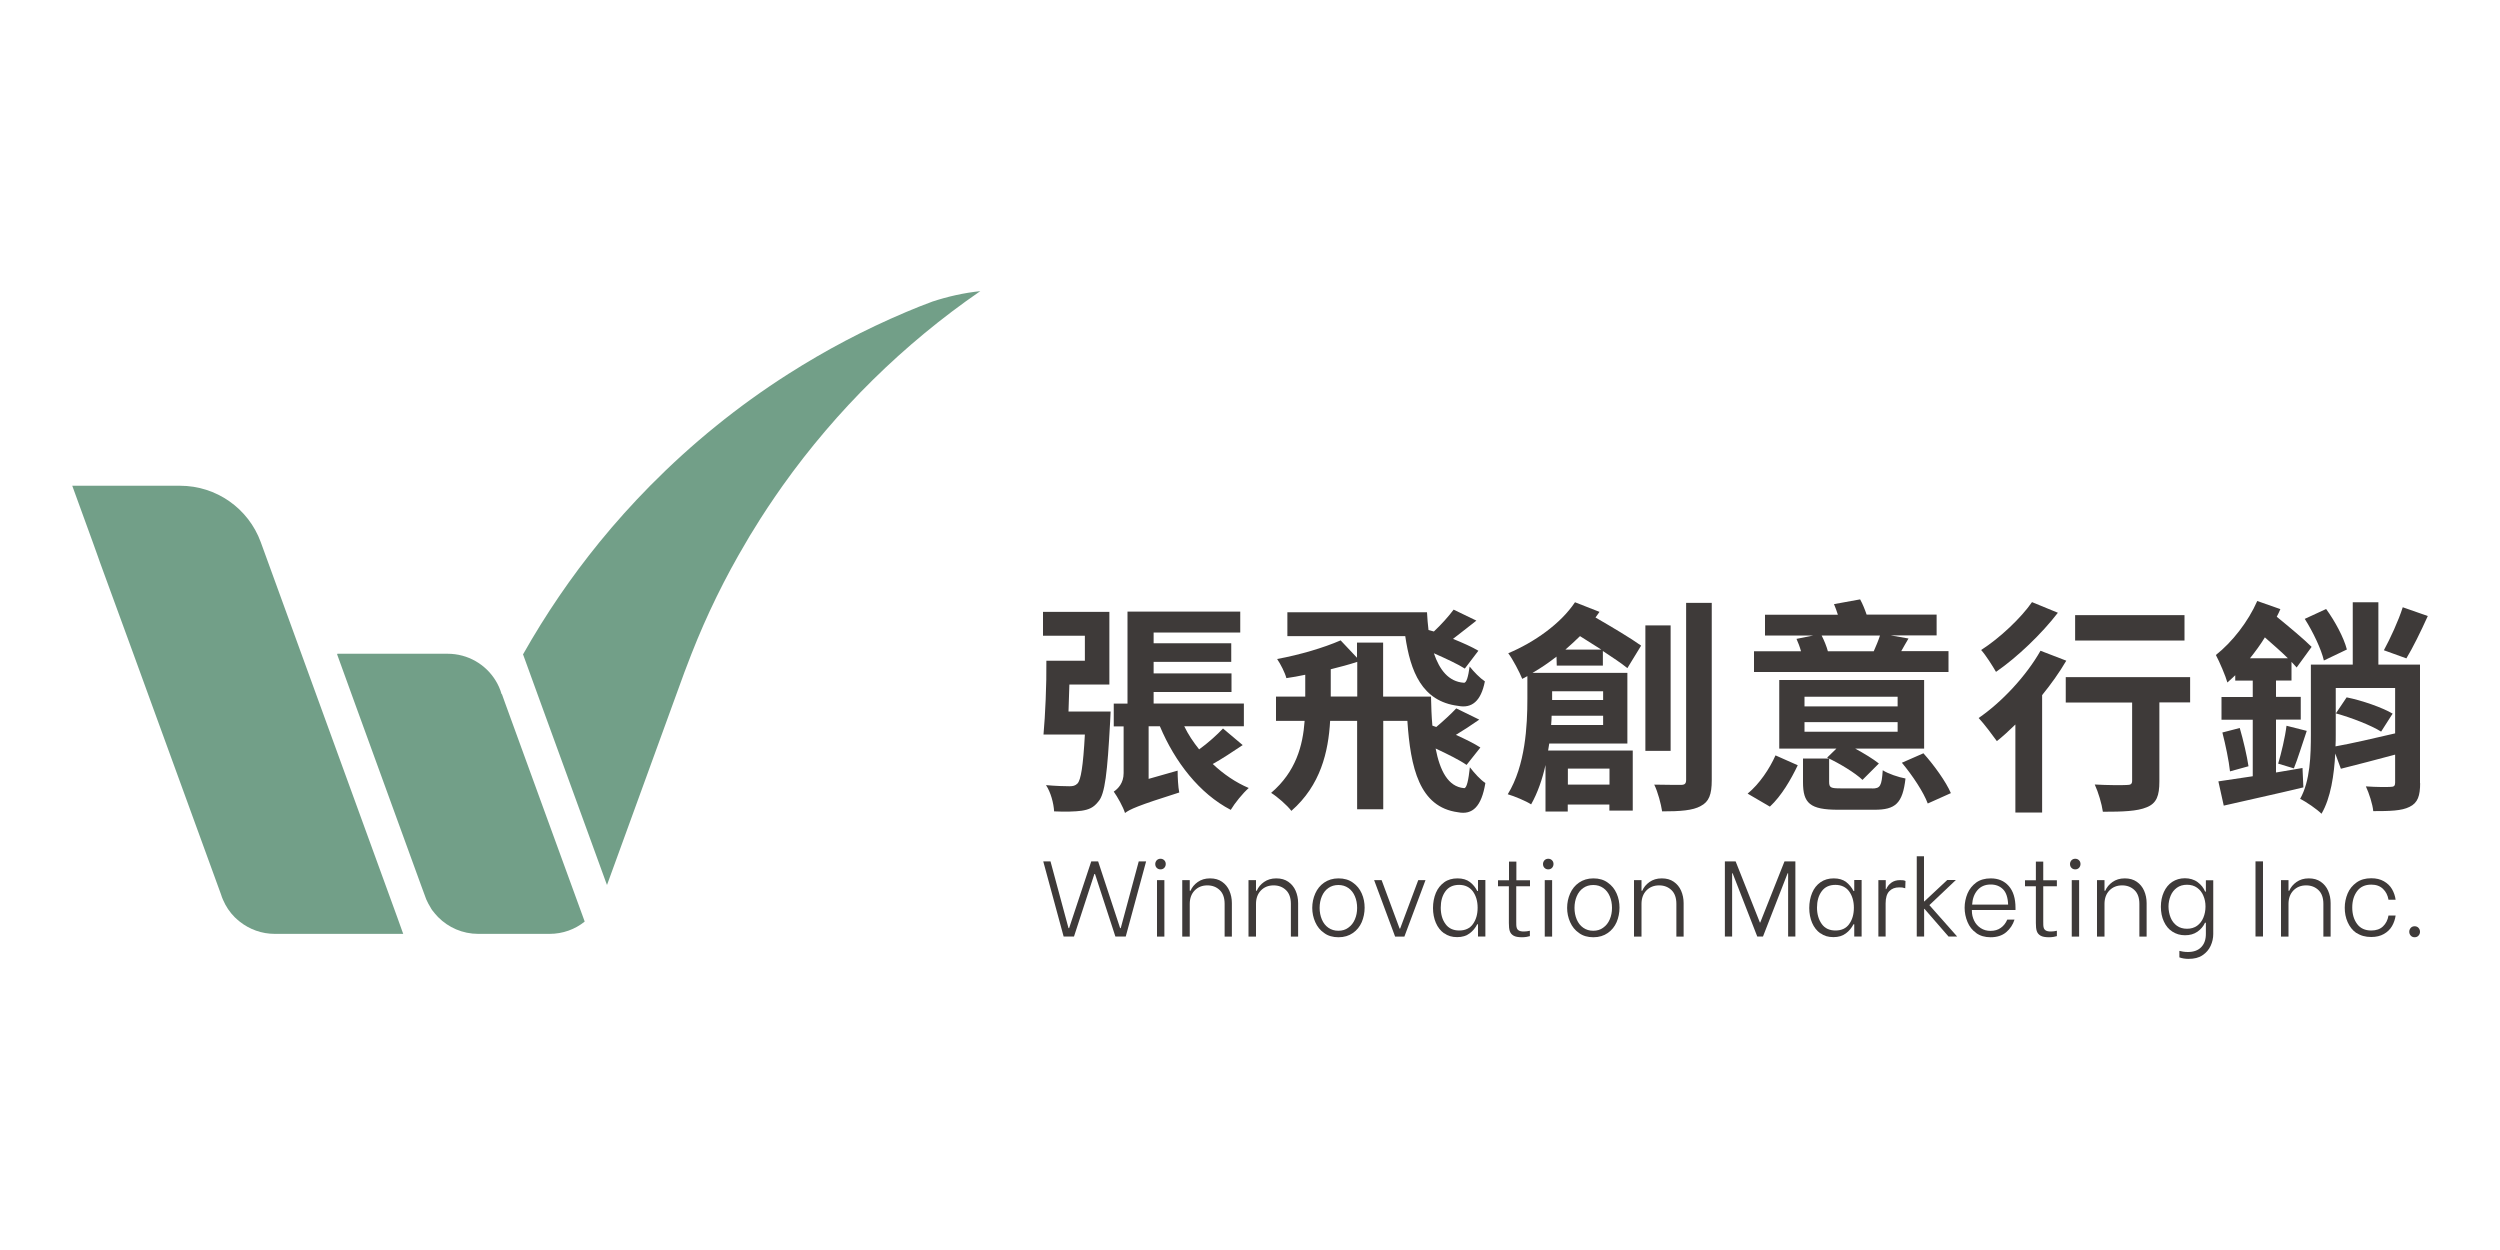 <?xml version="1.0" encoding="UTF-8"?>
<svg xmlns="http://www.w3.org/2000/svg" version="1.1" viewBox="0 0 200 100">
  <defs>
    <style>
      .cls-1 {
        fill: #729f88;
      }

      .cls-2 {
        fill: #3e3a39;
      }
    </style>
  </defs>
  <!-- Generator: Adobe Illustrator 28.6.0, SVG Export Plug-In . SVG Version: 1.2.0 Build 709)  -->
  <g>
    <g id="_圖層_1" data-name="圖層_1">
      <g>
        <g>
          <g>
            <path class="cls-2" d="M88.85,56.92s-.02.56-.04.83c-.22,4.05-.41,5.78-.94,6.37-.38.49-.76.65-1.35.74-.5.07-1.33.09-2.19.05-.04-.66-.27-1.53-.65-2.1.79.07,1.51.09,1.87.09.29,0,.47-.04.65-.22.27-.29.45-1.37.59-3.92h-3.31c.14-1.55.25-3.98.23-5.9h3.08v-2h-3.35v-1.91h5.31v5.81h-3.2c-.02.74-.04,1.48-.07,2.16h3.36ZM99.41,59.61c-.81.54-1.65,1.1-2.39,1.51.86.81,1.84,1.48,2.88,1.92-.47.41-1.12,1.21-1.44,1.75-2.5-1.3-4.46-3.82-5.67-6.69h-.9v4.21l2.32-.66c0,.54.04,1.31.13,1.75-3.36,1.06-3.96,1.35-4.34,1.64-.14-.47-.61-1.31-.9-1.71.34-.23.79-.68.79-1.48v-3.74h-.79v-1.82h1.1v-7.36h9.02v1.67h-6.93v.86h6.21v1.49h-6.21v.92h6.23v1.49h-6.23v.92h7.22v1.82h-4.77c.31.65.72,1.26,1.19,1.85.7-.5,1.44-1.17,1.91-1.67l1.58,1.33Z"/>
            <path class="cls-2" d="M117.32,61.19c-.56-.39-1.51-.86-2.47-1.31.34,1.76.99,3.06,2.27,3.17.22.04.36-.66.47-1.67.36.47.85,1.01,1.24,1.26-.31,1.89-1.03,2.57-2.19,2.34-3.1-.41-3.8-3.58-4.05-7.31h-1.93v7.07h-2.09v-7.07h-2.16c-.14,2.48-.76,5.15-3.1,7.2-.34-.45-1.12-1.13-1.62-1.44,1.98-1.69,2.54-3.78,2.68-5.76h-2.29v-1.94h2.34v-1.75c-.52.11-1.01.2-1.51.27-.11-.43-.45-1.1-.74-1.53,1.84-.34,3.72-.9,5.08-1.49l1.31,1.39v-1.21h2.09v4.32h3.83c.02.79.04,1.57.11,2.32l.31.11c.56-.47,1.2-1.06,1.6-1.49l1.84.9c-.65.45-1.3.88-1.87,1.22.76.34,1.48.7,1.96,1.01l-1.11,1.4ZM117.21,53.5c-.56-.36-1.53-.81-2.5-1.24.45,1.32,1.17,2.27,2.39,2.36.22.04.36-.49.47-1.3.34.43.83.93,1.22,1.19-.31,1.58-1.04,2.18-2.14,1.96-2.9-.36-3.82-2.77-4.23-5.58h-9.43v-1.91h11.17c.02.49.07.95.12,1.42l.43.12c.56-.52,1.19-1.22,1.58-1.75l1.82.88c-.65.5-1.3,1.03-1.87,1.46.79.32,1.53.65,2.03.95l-1.08,1.42ZM108.58,55.72v-2.77c-.68.22-1.39.41-2.12.59v2.18h2.12Z"/>
            <path class="cls-2" d="M124.54,53.23l-.02-.7c-.63.49-1.26.92-1.92,1.3h7.59v5.65h-6.25c-.04.18-.05.38-.09.56h6.77v4.81h-1.87v-.49h-3.33v.56h-1.78v-3.72c-.25,1.13-.63,2.23-1.15,3.15-.41-.27-1.35-.66-1.87-.81,1.42-2.3,1.57-5.51,1.57-7.63v-1.82l-.41.22c-.2-.5-.76-1.58-1.12-2.05,2.09-.88,4.19-2.36,5.34-4.08l1.96.77c-.11.16-.22.31-.32.45,1.33.77,2.83,1.66,3.65,2.25l-1.1,1.8c-.49-.4-1.19-.86-1.96-1.37v1.17h-3.69ZM128.25,58v-.74h-4.12c0,.23-.02.49-.04.74h4.16ZM124.17,55.3v.7h4.08v-.7h-4.08ZM128.11,51.97c-.58-.36-1.17-.74-1.71-1.08-.38.36-.77.74-1.17,1.08h2.88ZM125.43,61.49v1.28h3.33v-1.28h-3.33ZM133.65,60.07h-2.02v-10.04h2.02v10.04ZM136.94,48.23v14.18c0,1.15-.22,1.73-.88,2.07-.63.36-1.65.43-3.09.43-.09-.59-.34-1.55-.63-2.14.92.02,1.85.02,2.14.02s.41-.09.41-.4v-14.16h2.05Z"/>
            <path class="cls-2" d="M139.81,63.49c.94-.77,1.75-1.98,2.23-3.06l1.78.79c-.54,1.13-1.3,2.45-2.23,3.31l-1.78-1.04ZM155.88,53.76h-15.56v-1.66h3.76c-.09-.34-.23-.7-.36-.99l1.35-.27h-3.87v-1.66h5.83c-.09-.29-.2-.59-.31-.85l2.09-.38c.2.36.38.81.52,1.22h5.6v1.66h-3.69l1.44.25c-.22.36-.4.7-.58,1.01h3.78v1.66ZM153.93,59.89h-5.51c.7.38,1.44.83,1.89,1.19l-1.31,1.31c-.59-.56-1.82-1.31-2.83-1.78l.74-.72h-4.57v-5.49h11.59v5.49ZM149.76,63.08c.67,0,.77-.2.86-1.46.41.27,1.26.56,1.82.66-.23,2-.81,2.5-2.48,2.5h-2.9c-2.27,0-2.82-.52-2.82-2.21v-1.89h2.09v1.87c0,.47.14.52.95.52h2.48ZM151.81,55.74h-7.45v.77h7.45v-.77ZM151.81,57.77h-7.45v.77h7.45v-.77ZM145.73,50.84c.2.39.4.88.5,1.26h3.67c.18-.41.38-.88.5-1.26h-4.68ZM153.88,60.27c.85.95,1.8,2.27,2.19,3.18l-1.85.83c-.32-.88-1.22-2.25-2.07-3.26l1.73-.76Z"/>
            <path class="cls-2" d="M165.3,52.86c-.54.92-1.2,1.85-1.93,2.75v9.39h-2.14v-7.04c-.5.49-.99.94-1.48,1.33-.31-.43-1.03-1.4-1.46-1.85,1.84-1.26,3.8-3.35,4.95-5.38l2.05.79ZM164.63,49.02c-1.3,1.69-3.24,3.55-4.95,4.73-.27-.47-.81-1.33-1.19-1.75,1.49-.95,3.2-2.57,4.07-3.83l2.07.85ZM175.21,56.19h-2.46v6.32c0,1.15-.22,1.75-1.01,2.07-.76.32-1.91.36-3.51.36-.09-.63-.36-1.55-.65-2.18,1.03.06,2.21.06,2.54.04.33,0,.45-.07.45-.34v-6.26h-5.31v-2.03h9.95v2.03ZM174.76,51.24h-8.75v-2.03h8.75v2.03Z"/>
            <path class="cls-2" d="M184.27,62.99c-2.23.54-4.57,1.04-6.37,1.46l-.43-1.94c.74-.11,1.71-.25,2.75-.41v-4.52h-2.5v-1.82h2.5v-1.31h-1.4v-.43c-.22.2-.41.39-.63.58-.13-.49-.63-1.66-.92-2.2,1.3-1.03,2.57-2.64,3.31-4.32l1.85.65c-.09.2-.18.41-.29.61.99.81,2.16,1.78,2.79,2.41l-1.2,1.65c-.13-.14-.25-.29-.41-.45v1.49h-1.24v1.31h1.98v1.82h-1.98v4.23l2.12-.36.07,1.55ZM179.18,58.24c.29.99.58,2.25.7,3.06l-1.48.41c-.09-.85-.36-2.14-.61-3.11l1.39-.36ZM183.03,52.66c-.54-.54-1.21-1.11-1.84-1.67-.36.59-.76,1.13-1.19,1.67h3.02ZM182.25,61.1c.25-.83.56-2.12.67-3.04l1.62.41c-.36,1.04-.72,2.25-1.03,3l-1.26-.38ZM193.61,62.66c0,.99-.18,1.57-.85,1.89-.63.32-1.58.34-2.9.34-.05-.56-.34-1.44-.59-1.98.83.06,1.71.06,1.98.04.27,0,.36-.09.36-.33v-2.25c-1.53.41-3.06.81-4.34,1.13l-.45-1.22c-.09,1.71-.36,3.56-1.1,4.82-.36-.36-1.24-.97-1.71-1.19.81-1.44.86-3.49.86-5.2v-5.54h3.35v-4.99h2.05v4.99h3.33v9.48ZM185.91,52.84c-.2-.88-.86-2.28-1.53-3.33l1.71-.79c.72.99,1.42,2.3,1.66,3.24l-1.84.88ZM186.86,58.74c0,.31,0,.65-.02.97,1.28-.23,3.02-.63,4.77-1.04v-3.63h-4.75v3.71ZM187.74,55.79c1.24.25,2.84.81,3.67,1.3l-.92,1.44c-.79-.5-2.38-1.12-3.62-1.46l.86-1.28ZM194.22,49.29c-.56,1.24-1.2,2.54-1.71,3.38l-1.8-.65c.5-.92,1.17-2.36,1.51-3.44l2,.7Z"/>
          </g>
          <g>
            <path class="cls-2" d="M83.45,68.91h.59l1.44,5.34h.05l1.77-5.34h.55l1.76,5.34h.05l1.44-5.34h.59l-1.63,6.01h-.83l-1.63-5h-.05l-1.63,5h-.83l-1.63-6.01Z"/>
            <path class="cls-2" d="M92.54,69.43c-.08-.08-.12-.18-.12-.31,0-.11.04-.21.12-.3.08-.08.18-.12.3-.12s.22.04.3.12c.08.08.12.18.12.3,0,.12-.04.22-.12.31-.08.08-.18.12-.3.12s-.22-.04-.3-.12ZM92.56,70.41h.59v4.52h-.59v-4.52Z"/>
            <path class="cls-2" d="M94.58,70.41h.6v.85h.06c.12-.28.31-.51.58-.7s.59-.29.98-.29.7.09.96.27.46.42.59.72c.13.3.2.63.2.99v2.68h-.58v-2.62c0-.48-.13-.85-.39-1.1-.26-.25-.59-.38-.99-.38-.42,0-.76.14-1.02.41s-.39.63-.39,1.07v2.62h-.6v-4.52Z"/>
            <path class="cls-2" d="M99.88,70.41h.6v.85h.06c.12-.28.31-.51.58-.7.27-.19.59-.29.98-.29s.7.09.96.27.46.42.59.72c.13.3.2.63.2.99v2.68h-.58v-2.62c0-.48-.13-.85-.39-1.1-.26-.25-.59-.38-.99-.38-.42,0-.76.14-1.02.41-.26.27-.39.63-.39,1.07v2.62h-.6v-4.52Z"/>
            <path class="cls-2" d="M105.93,74.64c-.32-.22-.55-.51-.71-.87-.16-.36-.24-.74-.24-1.14s.08-.79.24-1.15c.16-.36.39-.65.71-.87s.7-.34,1.15-.34.84.11,1.15.34c.32.22.55.51.71.87.16.36.23.74.23,1.14s-.08.79-.23,1.15c-.16.36-.39.65-.71.87-.31.22-.7.34-1.15.34s-.84-.11-1.15-.34ZM107.87,74.21c.23-.16.4-.38.52-.66.12-.28.18-.58.18-.92s-.06-.65-.18-.93-.29-.5-.52-.66c-.23-.16-.49-.24-.8-.24s-.57.08-.8.24c-.23.16-.4.38-.52.66s-.18.59-.18.93.06.65.18.93c.12.28.29.5.52.66.23.16.49.24.8.24s.57-.08.79-.24Z"/>
            <path class="cls-2" d="M109.94,70.41h.59l1.44,3.88h.04l1.45-3.88h.58l-1.69,4.52h-.74l-1.68-4.52Z"/>
            <path class="cls-2" d="M115.53,74.67c-.29-.21-.51-.49-.66-.84-.15-.35-.23-.75-.23-1.19s.08-.85.23-1.21c.15-.36.38-.64.67-.85s.65-.31,1.06-.31.74.1.99.29c.26.2.45.44.59.72h.06v-.88h.59v4.52h-.59v-.98h-.06c-.15.29-.35.54-.61.73-.26.2-.59.3-1,.3s-.75-.1-1.03-.31ZM117.83,73.93c.25-.34.38-.78.38-1.31s-.13-.96-.38-1.31c-.26-.34-.62-.52-1.1-.52s-.85.17-1.1.52c-.25.34-.37.78-.37,1.3s.12.96.38,1.31c.25.35.62.52,1.1.52s.85-.17,1.1-.52Z"/>
            <path class="cls-2" d="M121.3,70.89v2.82c0,.22,0,.38.03.48.02.1.07.18.16.24.09.06.23.09.42.09.15,0,.31-.02.48-.06v.43c-.06.02-.14.04-.26.06-.12.02-.24.03-.37.03-.3,0-.53-.04-.68-.13-.15-.09-.25-.21-.3-.37-.05-.15-.07-.36-.07-.63v-2.95s-.87,0-.87,0v-.48h.88v-1.49h.59v1.49h1.09v.48h-1.09Z"/>
            <path class="cls-2" d="M123.56,69.43c-.08-.08-.12-.18-.12-.31,0-.11.04-.21.12-.3.08-.08.18-.12.3-.12s.22.04.3.12c.08.08.12.18.12.3,0,.12-.04.22-.12.31-.08.08-.18.12-.3.12s-.22-.04-.3-.12ZM123.58,70.41h.59v4.52h-.59v-4.52Z"/>
            <path class="cls-2" d="M126.32,74.64c-.32-.22-.55-.51-.71-.87-.16-.36-.24-.74-.24-1.14s.08-.79.24-1.15c.16-.36.39-.65.71-.87s.7-.34,1.15-.34.84.11,1.15.34c.32.22.55.51.71.87.16.36.23.74.23,1.14s-.08.79-.23,1.15c-.16.36-.39.65-.71.87-.31.22-.7.34-1.15.34s-.84-.11-1.15-.34ZM128.26,74.21c.23-.16.4-.38.52-.66.12-.28.18-.58.18-.92s-.06-.65-.18-.93-.29-.5-.52-.66c-.23-.16-.49-.24-.8-.24s-.57.08-.8.24c-.23.16-.4.38-.52.66s-.18.59-.18.93.06.65.18.93c.12.28.29.5.52.66.23.16.49.24.8.24s.57-.08.79-.24Z"/>
            <path class="cls-2" d="M130.72,70.41h.6v.85h.06c.12-.28.31-.51.58-.7s.59-.29.98-.29.7.09.96.27.46.42.59.72c.13.3.2.63.2.99v2.68h-.58v-2.62c0-.48-.13-.85-.39-1.1-.26-.25-.59-.38-.99-.38-.42,0-.76.14-1.02.41-.26.27-.39.63-.39,1.07v2.62h-.6v-4.52Z"/>
            <path class="cls-2" d="M137.98,68.91h.87l1.94,4.89h.03l1.94-4.89h.87v6.01h-.58v-5.06h-.04l-1.97,5.06h-.46l-1.97-5.06h-.04v5.06h-.58v-6.01Z"/>
            <path class="cls-2" d="M145.63,74.67c-.29-.21-.51-.49-.66-.84-.15-.35-.23-.75-.23-1.19s.08-.85.23-1.21c.15-.36.37-.64.67-.85s.65-.31,1.06-.31.74.1.99.29c.25.2.45.44.59.72h.06v-.88h.59v4.52h-.59v-.98h-.06c-.15.29-.35.54-.61.73-.26.2-.59.3-1,.3s-.75-.1-1.03-.31ZM147.93,73.93c.25-.34.38-.78.38-1.31s-.13-.96-.38-1.31c-.25-.34-.62-.52-1.1-.52s-.85.17-1.1.52c-.25.34-.37.78-.37,1.3s.13.96.38,1.31c.25.35.62.52,1.1.52s.85-.17,1.1-.52Z"/>
            <path class="cls-2" d="M150.28,70.41h.58v.72h.04c.08-.2.21-.37.4-.51.19-.14.42-.21.7-.21.1,0,.18,0,.25.01.06,0,.12.03.19.06l-.02.58c-.1-.03-.18-.05-.24-.06-.07,0-.15-.01-.25-.01-.33,0-.59.1-.78.3-.2.2-.3.53-.3.98v2.65h-.58v-4.52Z"/>
            <path class="cls-2" d="M153.33,68.5h.59v3.61h.03l1.83-1.71h.69l-2.12,2.01,2.22,2.51h-.69l-1.92-2.21h-.03v2.21h-.59v-6.42Z"/>
            <path class="cls-2" d="M158.1,74.64c-.32-.22-.55-.52-.7-.88s-.23-.74-.23-1.14.08-.78.23-1.14.39-.65.7-.88c.31-.22.7-.33,1.16-.33.6,0,1.08.2,1.44.61.36.41.54.99.54,1.76v.16h-3.49v.06c0,.28.06.54.18.79s.3.45.53.6c.23.15.49.22.78.22.32,0,.6-.08.82-.24.23-.16.4-.38.52-.66h.58c-.13.41-.35.74-.67,1.01-.32.27-.74.4-1.24.4-.46,0-.84-.11-1.16-.34ZM160.65,72.37c-.02-.57-.16-.98-.41-1.23-.25-.25-.58-.38-.98-.38-.45,0-.8.15-1.06.45s-.4.68-.43,1.16h2.88Z"/>
            <path class="cls-2" d="M163.46,70.89v2.82c0,.22,0,.38.03.48.02.1.07.18.16.24.09.06.23.09.42.09.15,0,.31-.02.48-.06v.43c-.06.02-.14.04-.26.06-.12.02-.24.03-.37.03-.3,0-.53-.04-.68-.13-.15-.09-.25-.21-.3-.37-.05-.15-.07-.36-.07-.63v-2.95s-.87,0-.87,0v-.48h.87v-1.49h.59v1.49h1.09v.48h-1.09Z"/>
            <path class="cls-2" d="M165.72,69.43c-.08-.08-.12-.18-.12-.31,0-.11.04-.21.12-.3.08-.08.18-.12.3-.12s.22.04.3.12c.08.08.12.18.12.3,0,.12-.04.22-.12.31-.08.08-.18.12-.3.12s-.22-.04-.3-.12ZM165.74,70.41h.59v4.52h-.59v-4.52Z"/>
            <path class="cls-2" d="M167.76,70.41h.6v.85h.06c.12-.28.31-.51.58-.7s.59-.29.98-.29.7.09.96.27.46.42.59.72c.13.3.2.63.2.99v2.68h-.58v-2.62c0-.48-.13-.85-.39-1.1-.26-.25-.59-.38-.99-.38-.42,0-.76.14-1.02.41s-.39.63-.39,1.07v2.62h-.6v-4.52Z"/>
            <path class="cls-2" d="M174.35,76.58v-.51c.07.02.17.04.29.06.13.02.25.03.39.03.46,0,.82-.13,1.07-.39.25-.26.37-.61.37-1.06v-.89h-.07c-.13.29-.34.53-.61.72-.28.19-.6.28-.99.28s-.71-.1-1.01-.29-.52-.46-.68-.81c-.16-.34-.24-.74-.24-1.18s.08-.83.24-1.18c.16-.35.38-.62.67-.81s.63-.29,1.01-.29.74.1,1.02.31c.28.21.48.46.6.76h.06v-.91h.59v4.3c0,.33-.07.64-.21.95-.14.3-.35.55-.65.75-.29.2-.67.29-1.12.29-.26,0-.51-.04-.73-.12ZM175.77,74.06c.22-.16.39-.38.5-.65.11-.27.17-.56.17-.89s-.06-.6-.17-.86c-.11-.27-.28-.48-.5-.64s-.49-.24-.81-.24-.59.08-.81.24-.39.37-.5.64c-.11.27-.17.55-.17.86s.06.62.17.89c.11.27.28.49.5.65s.49.24.81.24.58-.08.81-.24Z"/>
            <path class="cls-2" d="M180.44,68.91h.6v6.01h-.6v-6.01Z"/>
            <path class="cls-2" d="M182.48,70.41h.6v.85h.06c.12-.28.31-.51.58-.7s.59-.29.98-.29.7.09.96.27.46.42.59.72c.13.3.2.63.2.99v2.68h-.58v-2.62c0-.48-.13-.85-.39-1.1-.26-.25-.59-.38-.99-.38-.42,0-.76.14-1.02.41-.26.27-.39.63-.39,1.07v2.62h-.6v-4.52Z"/>
            <path class="cls-2" d="M188.52,74.65c-.32-.22-.55-.52-.71-.88-.16-.36-.23-.74-.23-1.15s.08-.78.23-1.14c.15-.36.39-.65.71-.88.32-.23.71-.34,1.18-.34.4,0,.73.08,1.01.24s.5.37.65.63c.15.26.25.55.29.85h-.57c-.06-.35-.2-.64-.44-.87s-.55-.34-.94-.34c-.49,0-.87.17-1.13.52-.26.35-.39.78-.39,1.31s.13.97.39,1.32c.26.35.64.52,1.13.52.4,0,.71-.11.94-.33s.38-.51.44-.87h.57c-.04.3-.14.59-.29.85s-.37.47-.65.63-.62.24-1.01.24c-.47,0-.86-.11-1.18-.33Z"/>
            <path class="cls-2" d="M192.86,74.85c-.08-.09-.12-.19-.12-.31s.04-.22.12-.31c.08-.09.19-.13.31-.13s.23.04.31.13c.08.09.12.19.12.31s-.04.22-.12.31c-.08.09-.19.13-.31.13s-.23-.04-.31-.13Z"/>
          </g>
        </g>
        <g>
          <path class="cls-1" d="M32.27,74.71h-10.28c-1.06,0-2.02-.36-2.8-.97-.14-.11-.28-.24-.41-.36-.4-.4-.72-.88-.94-1.4-.06-.14-.12-.28-.16-.43l-5.57-15.29-1.43-3.93-2.69-7.36-.14-.4-.43-1.2-1.64-4.51h8.63c2.88,0,5.46,1.8,6.45,4.51l3.26,8.96,1.43,3.93,6.23,17.12.48,1.34Z"/>
          <path class="cls-1" d="M78.41,23.3c-6.13,4.22-11.49,9.5-15.8,15.56-.81,1.15-1.6,2.32-2.33,3.53-.21.32-.4.65-.59.98-1.69,2.84-3.16,5.84-4.38,8.96-.19.48-.38.97-.56,1.46l-.9,2.47-5.29,14.54-.09-.24h0s-1.28-3.52-1.28-3.52h0s-3.93-10.79-3.93-10.79l-1.42-3.91s0-.02.02-.02c1.79-3.17,3.83-6.16,6.11-8.96,1.28-1.57,2.63-3.07,4.05-4.51,3.33-3.37,7.02-6.37,11.04-8.93,2.98-1.9,6.12-3.56,9.41-4.95.04-.02.08-.03.12-.05.62-.27,1.25-.51,1.89-.75.03-.02.07-.03.1-.04,1.24-.41,2.53-.7,3.85-.84Z"/>
          <path class="cls-1" d="M46.77,73.73c-.77.62-1.75.98-2.81.98h-5.7c-1.25,0-2.39-.51-3.21-1.34-.17-.17-.32-.36-.47-.55-.05-.07-.09-.13-.13-.21-.13-.21-.25-.43-.35-.66l-.42-1.14-5.3-14.57-1.41-3.89.02-.05h8.82c1.62,0,3.04.85,3.83,2.13.21.34.38.71.49,1.11,0,0,0,0,.02-.02l.25.7h0s3.44,9.45,3.44,9.45l2.8,7.68.13.36Z"/>
        </g>
      </g>
    </g>
  </g>
</svg>
